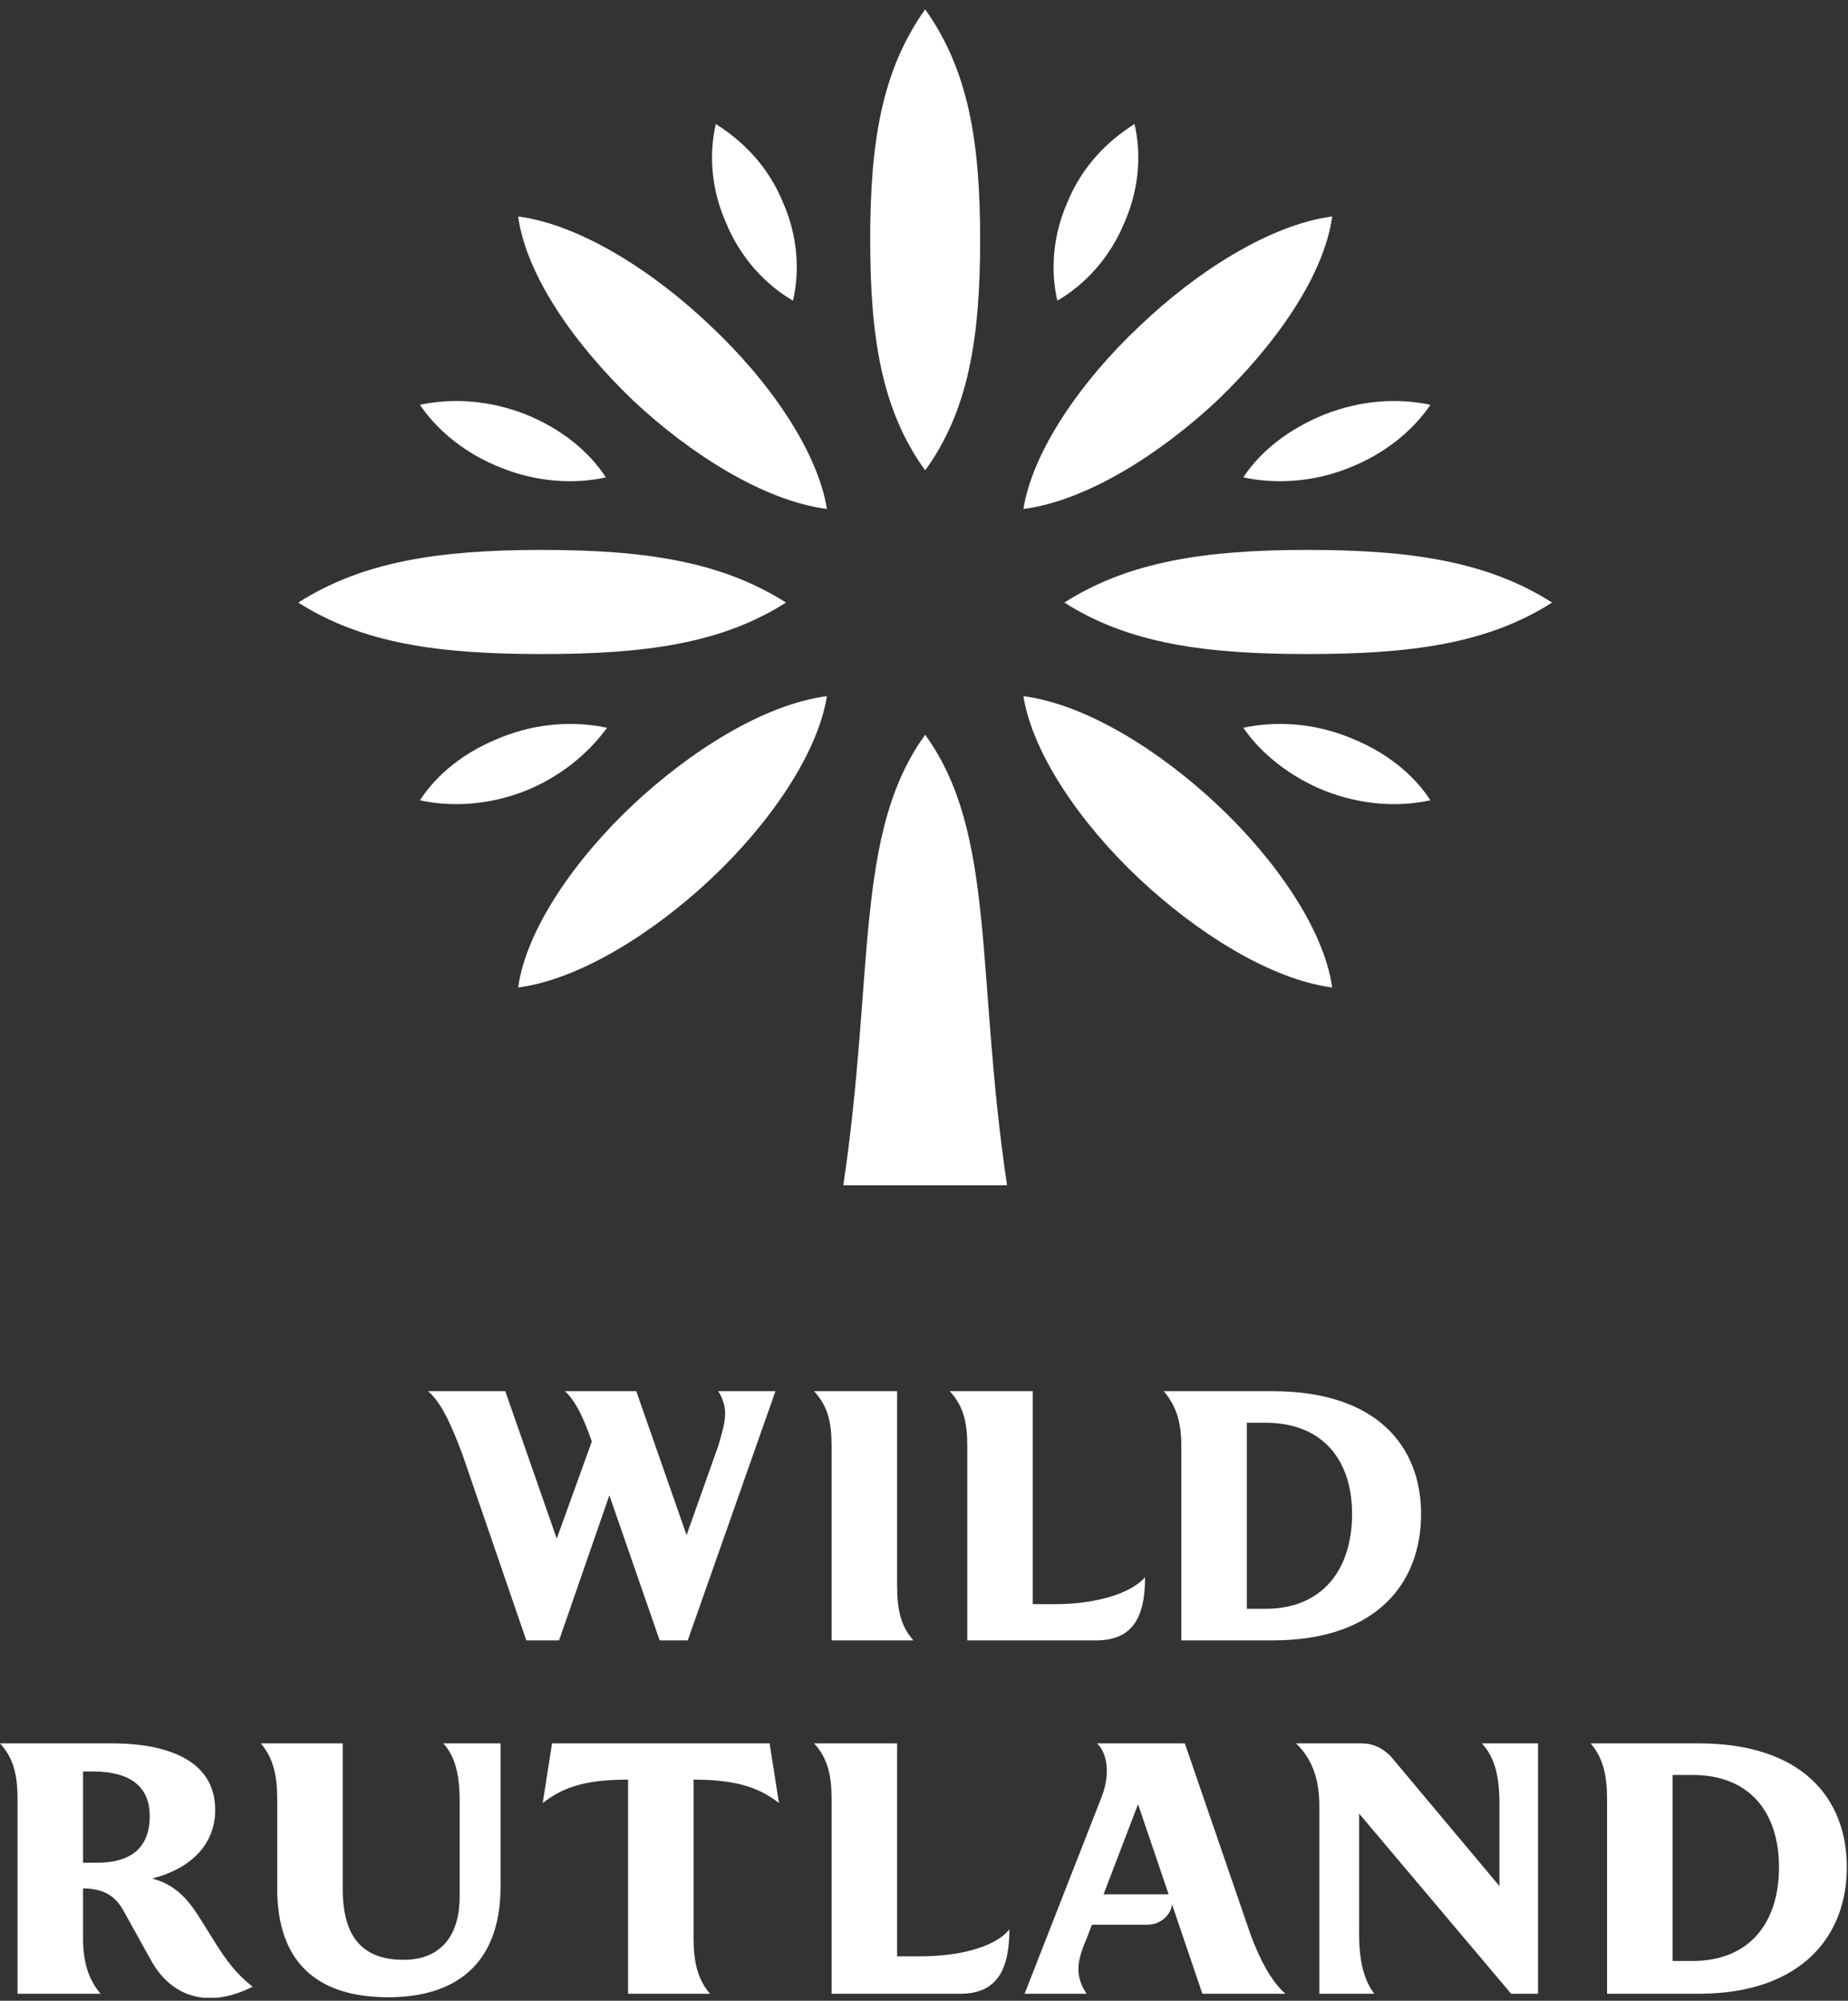 <svg height="171" viewBox="0 0 158 171" width="158" xmlns="http://www.w3.org/2000/svg" xmlns:xlink="http://www.w3.org/1999/xlink"><rect x="0" y="0" width="158" height="171" fill="#333333" stroke="none"/><clipPath id="a"><path d="m-881-5223h1920v7392h-1920z"/></clipPath><clipPath id="b"><path d="m0 .82h157.92v169.92h-157.92z"/></clipPath><g clip-path="url(#a)"><g clip-path="url(#b)" fill="#fff"><path d="m7.1 161.4v4.2c0 2 .4 3.5 1.5 4.8h-7.1v-16.6c0-2-.3-3.5-1.5-4.8h9.6c3.2 0 8.8.7 8.8 5.7 0 2.7-1.8 5-5.6 5.9m0-5.4c0-2.3-1.4-3.8-4.9-3.8h-.8v7.8h1.2c2.7 0 4.5-1.1 4.5-4z" fill-rule="evenodd"/><path d="m7.1 161.4c1.7 0 2.7.6 3.4 1.8l2.5 4.5c1.5 2.6 4.4 4.2 8.6 2.1-1.4-1.1-2.2-2.2-3.1-3.6l-1.5-2.4c-.9-1.4-2-2.8-4.2-3.3"/><path d="m67.8 25.7c.6-2.6.4-5.6-.9-8.5-1.2-2.9-3.3-5.1-5.7-6.6-.6 2.6-.4 5.6.9 8.5 1.2 2.9 3.3 5.2 5.7 6.6z"/><path d="m42.9 40c3 1.2 6.2 1.4 8.9.8-1.5-2.3-3.9-4.2-6.9-5.4-3.1-1.2-6.2-1.4-9-.8 1.5 2.2 3.9 4.2 7 5.4z"/><path d="m51.9 62.2c-2.8-.6-6-.4-9 .8-3.1 1.2-5.5 3.1-7 5.4 2.8.6 5.9.4 9-.8 3-1.2 5.4-3.2 7-5.4z"/><path d="m96.1 19.1c1.3-2.9 1.5-5.9.9-8.5-2.4 1.5-4.5 3.7-5.7 6.6-1.3 2.9-1.5 5.9-.9 8.5 2.4-1.4 4.5-3.7 5.7-6.6z"/><path d="m106.3 40.8c2.8.6 6 .4 9-.8 3.1-1.2 5.5-3.2 7-5.4-2.8-.6-5.9-.4-9 .8-3 1.2-5.5 3.1-7 5.4z"/><path d="m115.3 63c-3-1.2-6.2-1.4-9-.8 1.5 2.2 4 4.2 7 5.4 3.1 1.2 6.2 1.4 9 .8-1.5-2.3-3.9-4.2-7-5.4z"/><path d="m83.8 20.5c0-8.4-1-14.5-4.7-19.7-3.7 5.2-4.7 11.3-4.7 19.7s1 14.6 4.7 19.7c3.7-5.1 4.7-11.3 4.7-19.7z"/><path d="m72.1 101.3h14c-2.7-18.1-.9-30.1-7-38.5-6.1 8.4-4.3 20.4-7 38.5z"/><path d="m113.9 18.5c-5.3.7-11.6 4.7-16.5 9.4-4.9 4.6-9.1 10.6-9.9 15.6 5.4-.7 11.7-4.7 16.6-9.3 4.9-4.7 9.1-10.6 9.8-15.7z"/><path d="m44.3 84.4c5.3-.7 11.6-4.7 16.5-9.3s9.1-10.6 9.9-15.6c-5.4.7-11.7 4.7-16.6 9.3s-9.1 10.6-9.8 15.6z"/><path d="m44.3 18.5c.7 5.1 4.9 11 9.8 15.7 4.9 4.6 11.2 8.6 16.6 9.3-.8-5-5-11-9.9-15.6-4.9-4.7-11.2-8.7-16.5-9.4z"/><path d="m87.5 59.5c.8 5 5 11 9.9 15.6s11.2 8.6 16.5 9.3c-.7-5-4.9-11-9.8-15.6s-11.2-8.6-16.6-9.3z"/><path d="m67.2 51.5c-5.5-3.5-12-4.5-20.9-4.5-8.8 0-15.3 1-20.8 4.5 5.5 3.5 12 4.4 20.8 4.4 8.9 0 15.4-.9 20.9-4.4z"/><path d="m91 51.5c5.5 3.5 12 4.4 20.8 4.4 8.9 0 15.4-.9 20.9-4.4-5.5-3.5-12-4.5-20.9-4.5-8.8 0-15.3 1-20.8 4.5z"/><path d="m69.6 118.9c1.2 1.3 1.5 2.7 1.5 4.7v16.6h7c-1.1-1.2-1.4-2.7-1.4-4.7v-16.6z"/><path d="m121.5 129.4c0 5.9-3.8 10.8-12.7 10.8h-7.8v-16.6c0-2-.4-3.4-1.5-4.7h9.3c8.9 0 12.7 4.7 12.7 10.5zm-5.9 0c0-4.6-2.5-7.8-7.4-7.8h-1.6v15.9h1.6c4.9 0 7.4-3.4 7.4-8.1z" fill-rule="evenodd"/><path d="m39.3 154v8.1c0 3.2-1.5 5.4-4.8 5.4-3.8 0-5.2-2.3-5.2-6.1v-12.4h-7c1.1 1.3 1.4 2.8 1.4 4.8v7.6c0 6.3 3.4 9.3 9.5 9.3 5.5 0 9.6-2.6 9.6-9.5v-12.2h-4.9c1 1.1 1.4 2.6 1.4 5z"/><path d="m126.7 149c1.1 1.2 1.5 2.8 1.5 5.2v7l-9.3-11.1c-.7-.7-1.5-1.1-2.5-1.1h-5.6c1.5 1.4 2 3.3 2 5.3v16.1h4.7c-.9-1.2-1.3-2.8-1.3-5.2v-10.2l13 15.4h2.3v-21.4z"/><path d="m157.9 159.6c0 5.8-3.8 10.8-12.7 10.8h-7.8v-16.6c0-2-.3-3.5-1.4-4.8h9.2c8.9 0 12.7 4.7 12.7 10.6zm-5.8 0c0-4.7-2.5-7.9-7.4-7.9h-1.7v15.9h1.7c4.9 0 7.4-3.3 7.4-8z" fill-rule="evenodd"/><path d="m59.3 152.1c3.2 0 5.4.5 7.3 2l-.8-5.1h-18.6l-.8 5.1c1.9-1.5 4-2 7.3-2v18.3h7c-1.1-1.3-1.4-2.8-1.4-4.8z"/><path d="m106.7 164.7-5.4-15.7h-7.5c1 1 1.1 2.9.3 4.8l-6.5 16.6h5.3c-.4-.6-.7-1.3-.7-2.1s.3-1.7.7-2.6l4.4-11.5 5.5 16.2h7.1c-1.5-1.3-2.6-3.9-3.2-5.7z"/><path d="m91 164.5h7.1c1.4 0 2.5-1.3 2-2.6h-8.1"/><path d="m62 120.8c0 .8-.3 1.8-.6 2.8l-2.7 7.6-4.3-12.3h-6.1c1.1 1 1.8 2.9 2.3 4.3l-3 8.3-4.4-12.6h-6.6c1.3 1.1 2.2 3.5 2.9 5.3l5.5 16h2.8l4.3-12.4 4.3 12.4h2.4l7.5-21.3h-4.9c.3.4.6 1.2.6 1.9z"/><path d="m90.3 137.1h-2v-18.2h-7.1c1.2 1.3 1.5 2.7 1.5 4.7v16.6h11c3.1 0 4.2-1.9 4.2-5.4-1.3 1.5-4.5 2.3-7.6 2.3z"/><path d="m78.7 167.2h-2v-18.2h-7.1c1.2 1.3 1.5 2.8 1.5 4.8v16.6h11c3.1 0 4.2-2 4.2-5.5-1.3 1.6-4.5 2.3-7.6 2.3z"/></g></g></svg>